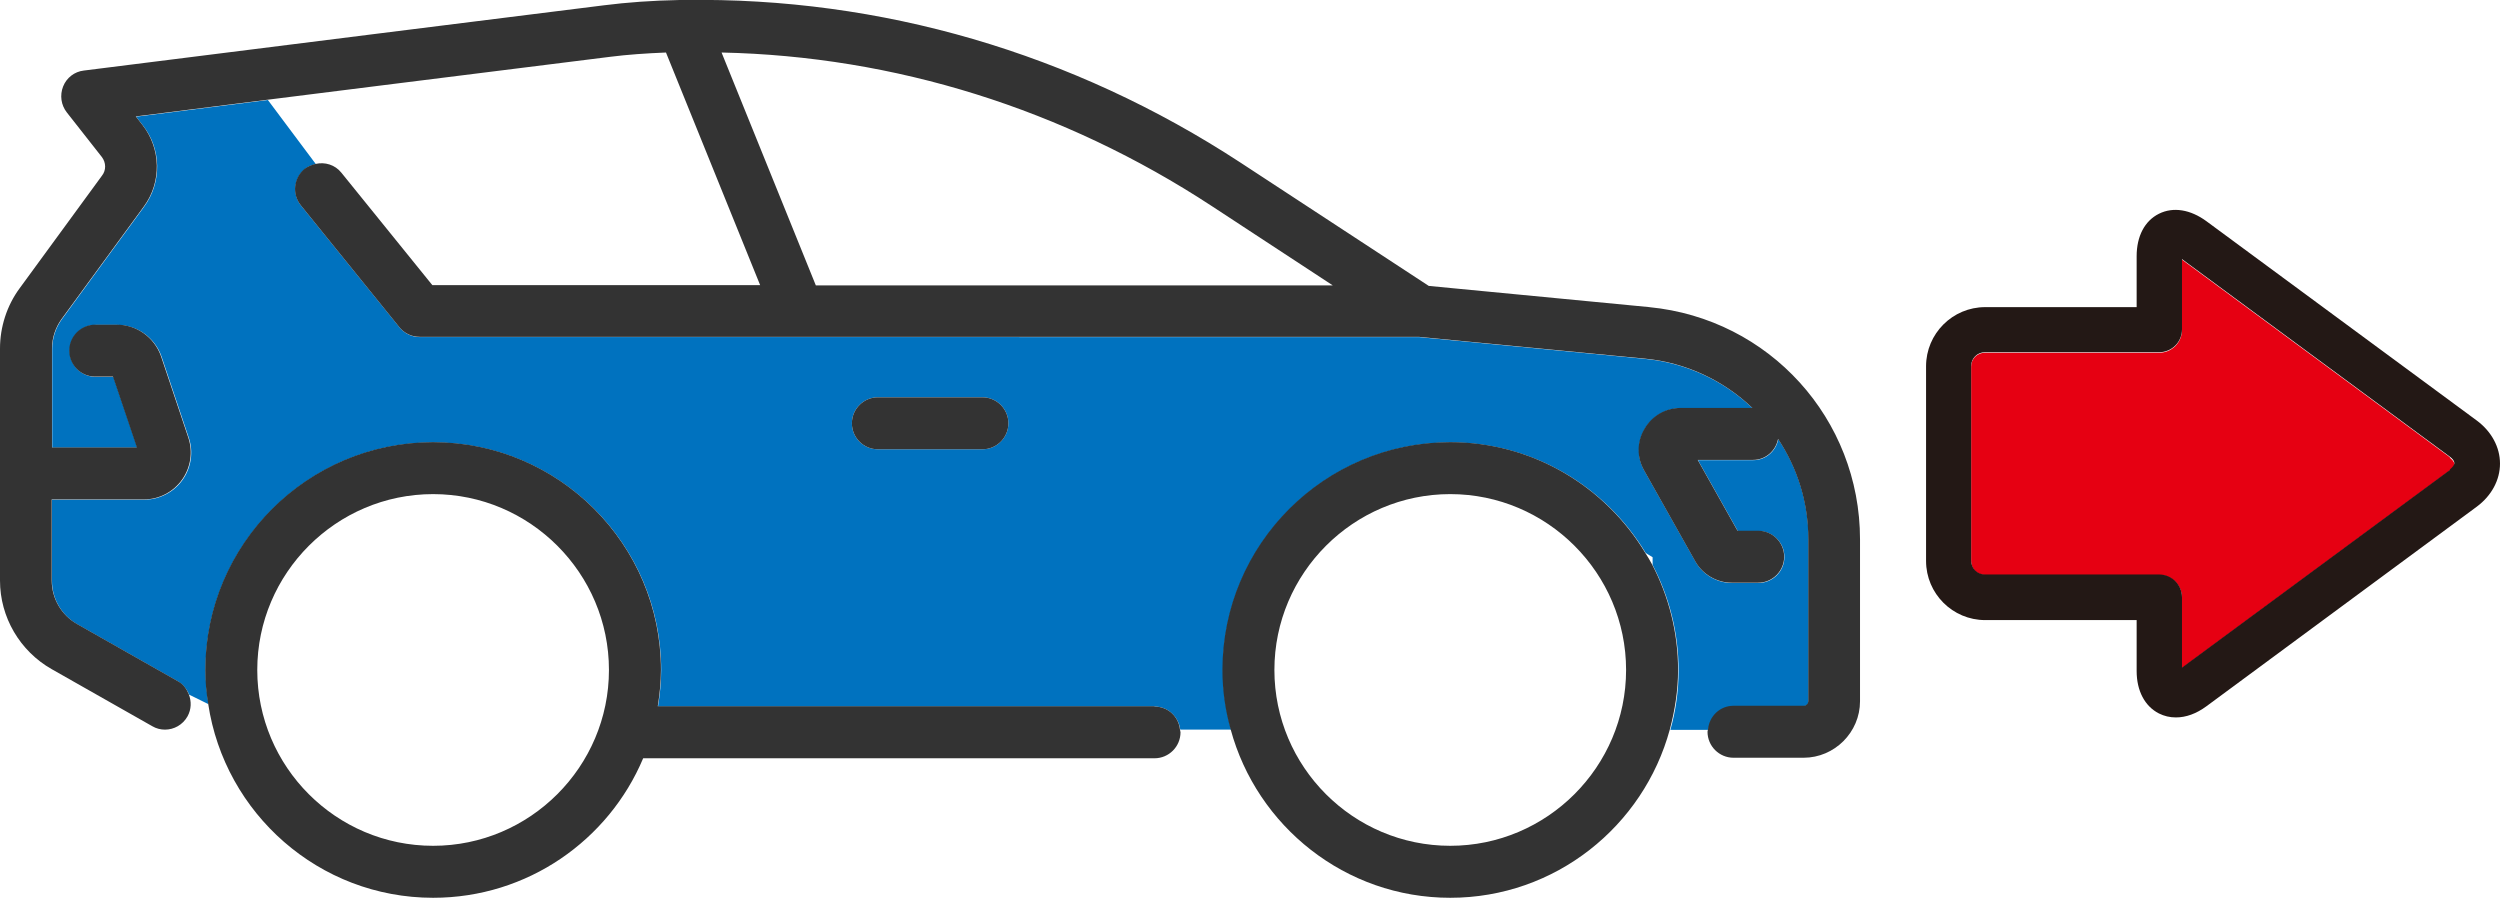 <?xml version="1.0" encoding="UTF-8"?><svg id="_レイヤー_2" xmlns="http://www.w3.org/2000/svg" viewBox="0 0 94.26 33.85"><defs><style>.cls-1{fill:none;}.cls-1,.cls-2,.cls-3,.cls-4,.cls-5{stroke-width:0px;}.cls-2{fill:#231815;}.cls-3{fill:#333;}.cls-4{fill:#e60012;}.cls-5{fill:#0072bf;}</style></defs><g id="_レイヤー_1-2"><path class="cls-1" d="m16.33,18.63c-3.66,0-6.63,2.98-6.63,6.63s2.98,6.63,6.63,6.63,6.63-2.98,6.63-6.63-2.98-6.63-6.63-6.63Z"/><path class="cls-1" d="m62.29,20.99l-.26-.16c.09.15.18.29.26.44v-.29Z"/><path class="cls-1" d="m12.87,6.51l3.43,4.24h12.36l-3.55-8.77c-.74.03-1.45.08-2.09.16l-8.55,1.07s0,0,0,0c0,0,0,0,0,0l-4.38.55,1.81,2.42c.35-.08.73.03.97.33Z"/><path class="cls-1" d="m54.69,18.63c-3.66,0-6.63,2.98-6.63,6.63s2.98,6.63,6.63,6.63,6.63-2.98,6.63-6.63-2.98-6.63-6.63-6.63Z"/><path class="cls-1" d="m45.69,7.77c-5.6-3.67-11.96-5.65-18.48-5.79l3.55,8.77h19.49l-4.56-2.99Z"/><path class="cls-5" d="m65.37,26.62h2.64c.1,0,.18-.08.18-.18v-6.1c0-1.4-.42-2.7-1.14-3.78-.09.45-.47.79-.94.79h-2.09l1.5,2.67h.78c.54,0,.98.44.98.98s-.44.98-.98.98h-1c-.57,0-1.09-.31-1.37-.8l-1.93-3.43c-.28-.49-.27-1.08.01-1.57.29-.49.8-.79,1.37-.79h2.7c-1.07-1.02-2.48-1.71-4.07-1.86l-8.51-.82H15.83c-.3,0-.57-.13-.76-.36l-3.72-4.6c-.34-.42-.27-1.04.15-1.38.12-.1.26-.15.41-.18l-1.81-2.42-4.97.63.25.32c.71.89.73,2.16.05,3.08l-3.1,4.24c-.23.32-.36.71-.36,1.11v3.73h3.21l-.9-2.67h-.67c-.54,0-.98-.44-.98-.98s.44-.98.98-.98h.81c.75,0,1.42.48,1.67,1.19l1.03,3.07c.18.53.09,1.13-.24,1.59-.33.46-.87.74-1.43.74H1.96v3.06c0,.68.37,1.31.96,1.64l3.79,2.15c.2.12.34.3.42.5l.73.36c-.06-.42-.11-.84-.11-1.28,0-4.74,3.85-8.59,8.59-8.59s8.59,3.85,8.59,8.59c0,.47-.05.92-.12,1.37h18.73c.5,0,.9.39.96.87h1.92c-.19-.72-.31-1.47-.31-2.24,0-4.74,3.85-8.59,8.59-8.59,3.12,0,5.85,1.68,7.35,4.17l.26.16v.29c.62,1.19.98,2.54.98,3.98,0,.78-.11,1.53-.31,2.24h1.44c.05-.49.45-.88.96-.88Zm-28.33-9.68h-3.94c-.54,0-.98-.44-.98-.98s.44-.98.98-.98h3.94c.54,0,.98.44.98.98s-.44.98-.98.98Z"/><path class="cls-4" d="m92.37,17.24l-10.1-7.45v2.65c0,.47-.38.86-.86.86h-6.57c-.29,0-.52.23-.52.52v7.34c0,.29.23.52.52.52h6.57c.47,0,.86.38.86.86v2.65l10.1-7.45c.11-.08.17-.17.17-.24s-.07-.16-.17-.24Z"/><path class="cls-2" d="m93.39,15.86l-10.2-7.52c-.6-.44-1.25-.55-1.79-.28-.54.27-.84.85-.84,1.6v1.92h-5.71c-1.23,0-2.23,1-2.23,2.23v7.34c0,1.23,1,2.23,2.23,2.23h5.71v1.92c0,.75.31,1.33.84,1.6.2.1.41.15.64.15.38,0,.77-.14,1.15-.42l10.2-7.53c.55-.41.87-1,.87-1.62s-.32-1.21-.87-1.62Zm-1.02,1.86l-10.1,7.45v-2.65c0-.47-.38-.86-.86-.86h-6.57c-.29,0-.52-.23-.52-.52v-7.34c0-.29.23-.52.52-.52h6.57c.47,0,.86-.38.86-.86v-2.65l10.1,7.45c.11.08.17.17.17.24s-.07.16-.17.24Z"/><path class="cls-3" d="m62.19,11.58l-8.32-.8-7.1-4.65C40.44,1.99,33.2-.11,25.81,0c-.03,0-.05,0-.08,0-.04,0-.07,0-.11,0-1.03.02-1.99.09-2.85.2l-8.55,1.07s0,0,0,0c0,0,0,0,0,0L3.16,2.66c-.35.04-.65.27-.78.6-.13.33-.08.7.14.98l1.32,1.68c.16.21.17.5,0,.71L.74,10.87c-.48.65-.74,1.46-.74,2.27v8.75c0,1.38.75,2.66,1.95,3.34l3.79,2.15c.15.09.32.13.48.13.34,0,.67-.18.85-.5.15-.27.15-.57.05-.83-.08-.2-.21-.39-.42-.5l-3.79-2.15c-.59-.33-.96-.96-.96-1.64v-3.06h3.48c.57,0,1.1-.28,1.43-.74.33-.46.42-1.05.24-1.59l-1.03-3.07c-.25-.71-.92-1.19-1.67-1.19h-.81c-.54,0-.98.44-.98.98s.44.98.98.98h.67l.9,2.67H1.96v-3.73c0-.4.13-.79.36-1.11l3.1-4.24c.68-.92.65-2.19-.05-3.08l-.25-.32,4.97-.63,4.38-.55s0,0,0,0c0,0,0,0,0,0l8.55-1.07c.63-.08,1.34-.13,2.09-.16l3.55,8.77h-12.36l-3.43-4.24c-.24-.3-.62-.41-.97-.33-.14.03-.28.09-.41.18-.42.34-.49.96-.15,1.38l3.72,4.6c.19.23.46.36.76.36h37.67l8.51.82c1.59.15,3,.84,4.07,1.86h-2.7c-.57,0-1.08.29-1.37.79-.29.49-.29,1.08-.01,1.57l1.93,3.43c.28.49.81.8,1.37.8h1c.54,0,.98-.44.98-.98s-.44-.98-.98-.98h-.78l-1.5-2.67h2.09c.47,0,.85-.34.94-.79.72,1.09,1.14,2.38,1.14,3.78v6.1c0,.1-.08.18-.18.18h-2.64c-.51,0-.91.39-.96.88,0,.03-.02.06-.02.1,0,.54.44.98.98.98h2.64c1.17,0,2.13-.96,2.13-2.13v-6.1c0-4.55-3.42-8.32-7.95-8.76ZM27.21,1.98c6.52.14,12.88,2.12,18.48,5.79l4.56,2.99h-19.49l-3.55-8.77Z"/><path class="cls-3" d="m43.53,26.63h-18.73c.07-.45.12-.9.12-1.37,0-4.74-3.85-8.59-8.59-8.59s-8.59,3.85-8.59,8.59c0,.44.04.86.11,1.28.62,4.13,4.18,7.31,8.48,7.31,3.56,0,6.62-2.17,7.92-5.26h19.28c.54,0,.98-.44.98-.98,0-.04-.02-.07-.02-.1-.05-.49-.45-.87-.96-.87Zm-27.2,5.26c-3.66,0-6.63-2.98-6.63-6.63s2.98-6.63,6.63-6.63,6.63,2.98,6.63,6.63-2.98,6.63-6.63,6.63Z"/><path class="cls-3" d="m62.29,21.28c-.08-.15-.17-.3-.26-.44-1.5-2.49-4.23-4.17-7.35-4.17-4.74,0-8.59,3.85-8.59,8.59,0,.78.11,1.53.31,2.24.99,3.65,4.32,6.35,8.28,6.35s7.29-2.7,8.28-6.35c.19-.72.31-1.47.31-2.24,0-1.43-.36-2.79-.98-3.98Zm-7.61,10.61c-3.66,0-6.63-2.98-6.63-6.63s2.98-6.63,6.63-6.63,6.63,2.98,6.63,6.63-2.98,6.63-6.63,6.63Z"/><path class="cls-3" d="m37.04,14.98h-3.94c-.54,0-.98.44-.98.98s.44.98.98.98h3.94c.54,0,.98-.44.98-.98s-.44-.98-.98-.98Z"/></g></svg>